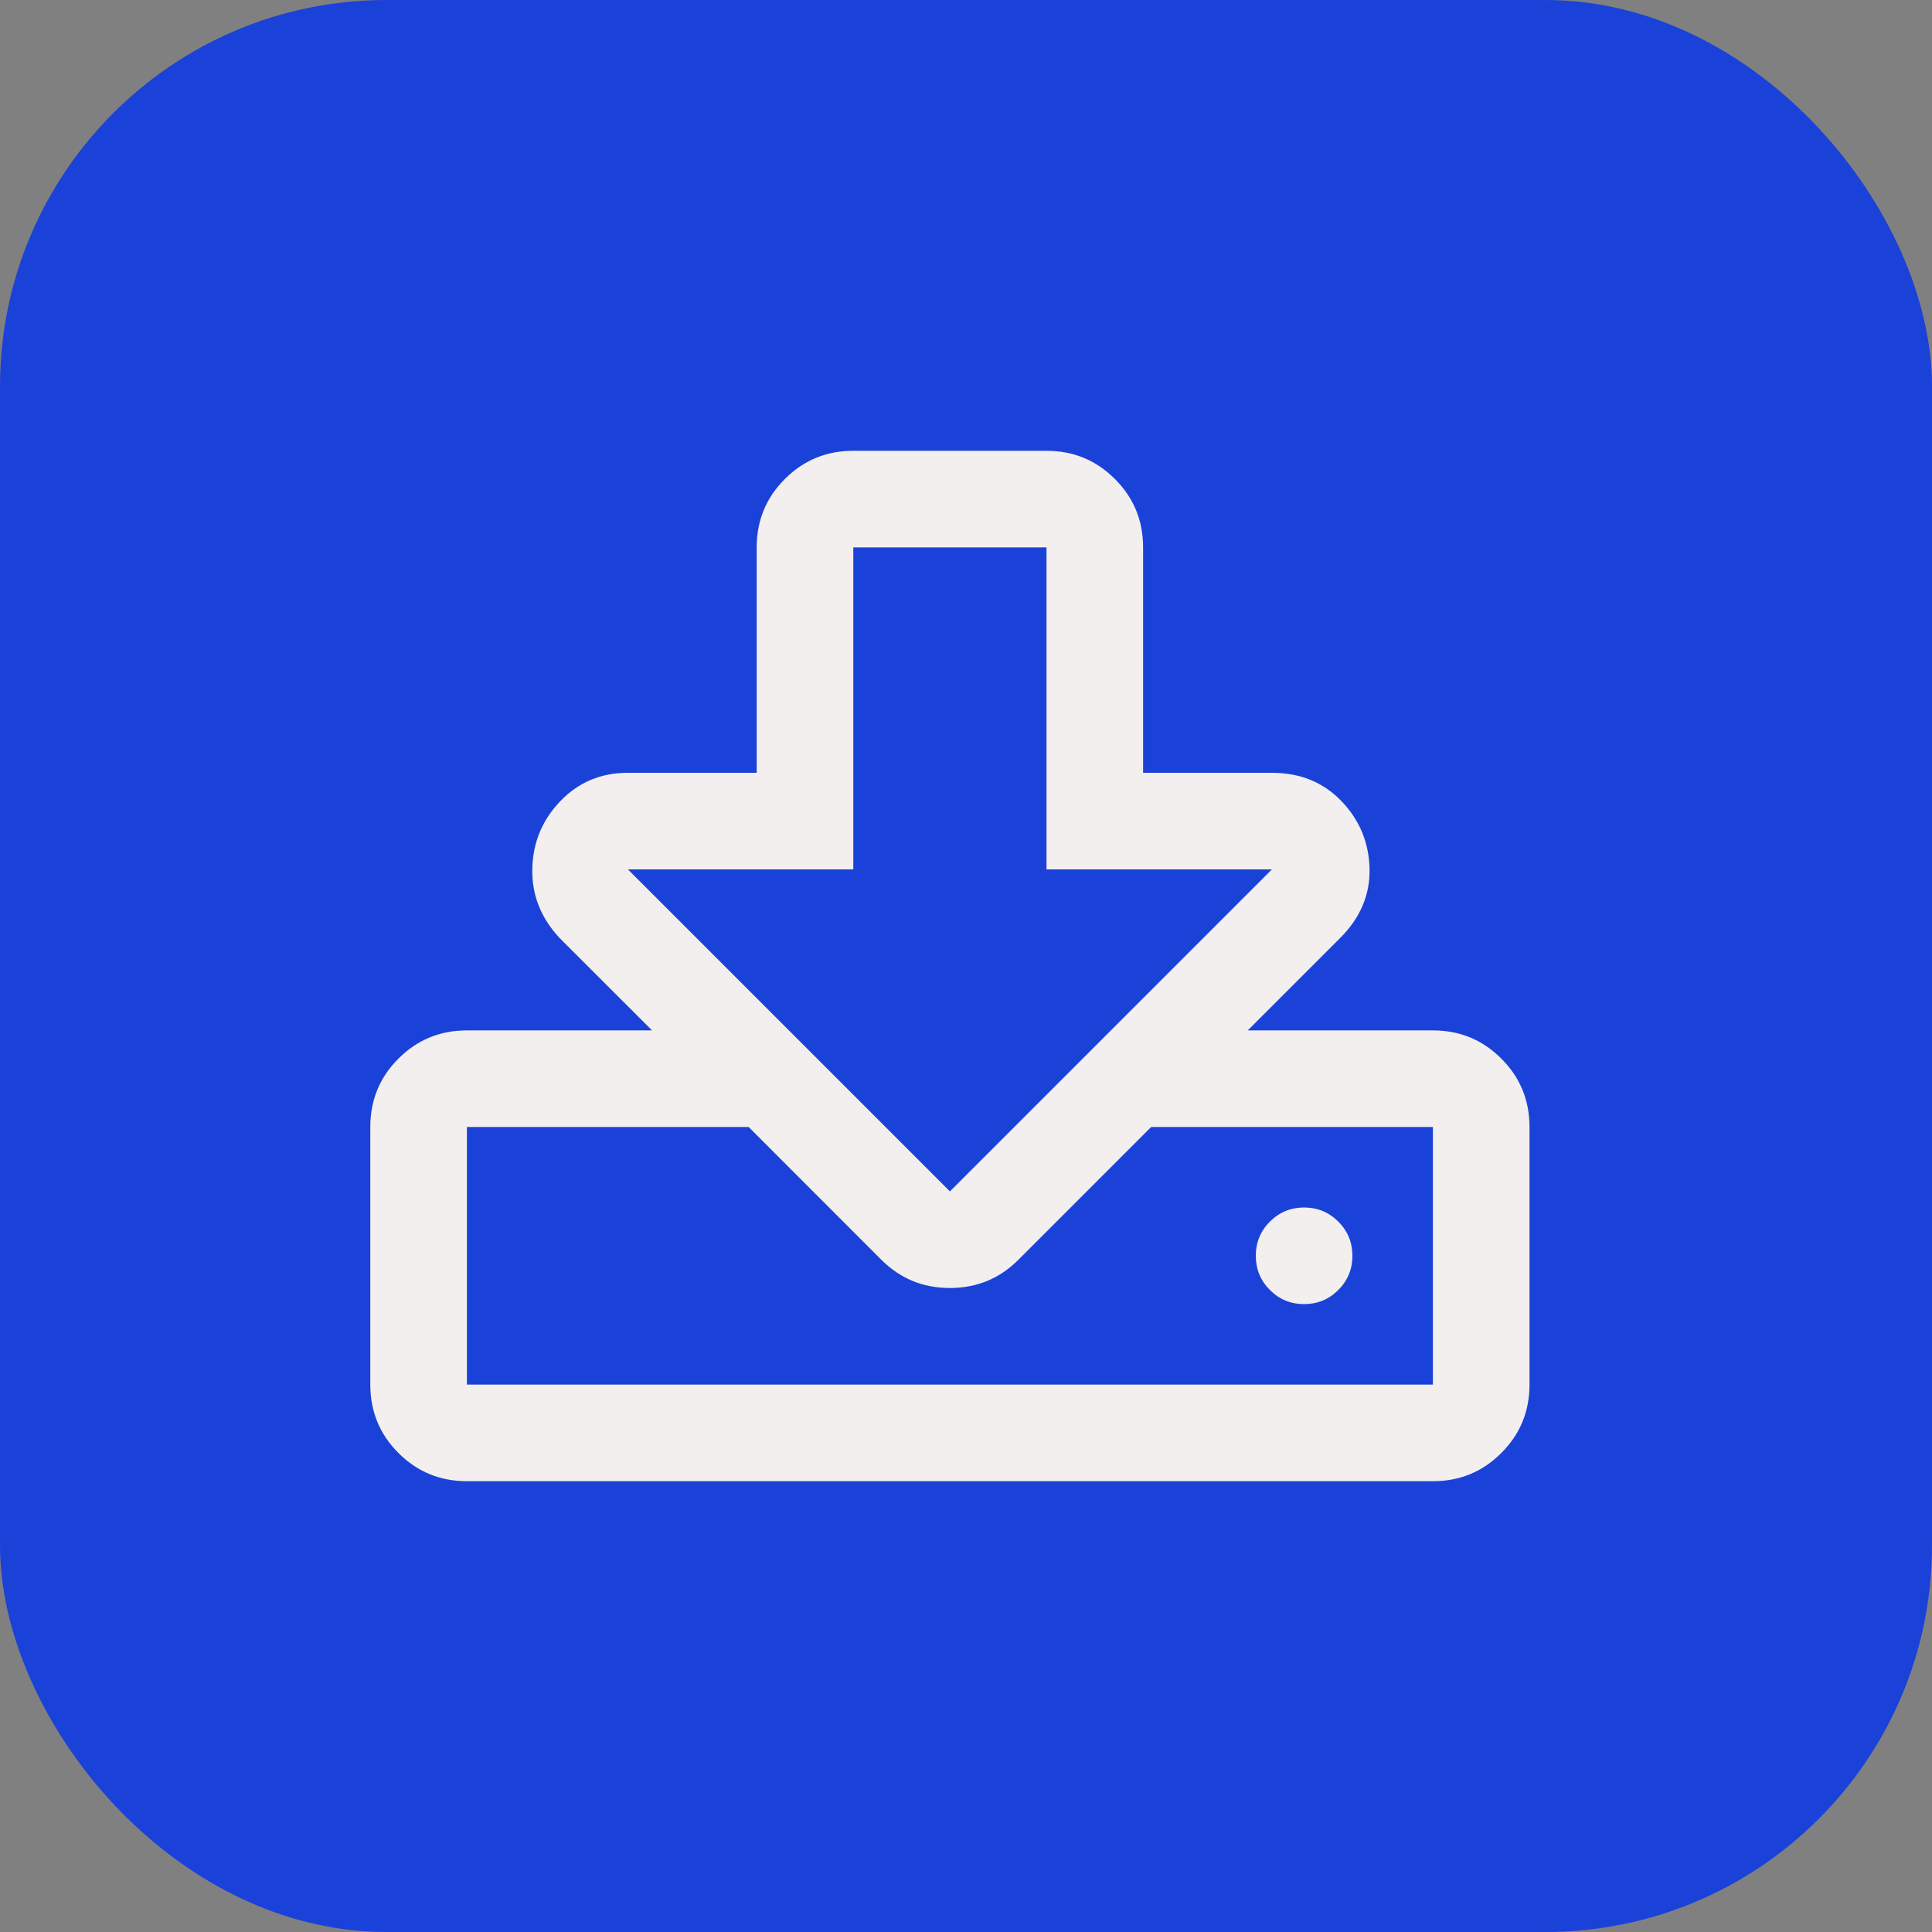 <?xml version="1.0" encoding="UTF-8"?>
<svg width="30px" height="30px" viewBox="0 0 30 30" version="1.1" xmlns="http://www.w3.org/2000/svg" xmlns:xlink="http://www.w3.org/1999/xlink">
    <rect x="0" y="0" width="30" height="30" fill="#808080" stroke="none"/>
    <title>icn_download</title>
    <g id="Desktop" stroke="none" stroke-width="1" fill="none" fill-rule="evenodd">
        <g id="7.-DAAP_ArtworkPage" transform="translate(-81, -1384)">
            <g id="icn_download" transform="translate(81, 1384)">
                <rect id="Background-Copy" fill="#1B42D8" x="0" y="0" width="30" height="30" rx="6"></rect>
                <path d="M22.25,23 C22.667,23 23.021,22.854 23.312,22.562 C23.604,22.271 23.75,21.917 23.75,21.5 L23.75,21.5 L23.75,17.5 C23.75,17.083 23.604,16.729 23.312,16.438 C23.021,16.146 22.667,16 22.25,16 L22.25,16 L19.375,16 L20.812,14.563 C21.125,14.25 21.276,13.891 21.266,13.484 C21.255,13.078 21.109,12.729 20.828,12.438 C20.547,12.146 20.187,12 19.75,12 L19.75,12 L17.75,12 L17.75,8.5 C17.75,8.083 17.604,7.729 17.312,7.438 C17.021,7.146 16.667,7 16.25,7 L16.25,7 L13.25,7 C12.833,7 12.479,7.146 12.187,7.438 C11.896,7.729 11.75,8.083 11.75,8.5 L11.75,8.5 L11.75,12 L9.75,12 C9.333,12 8.984,12.146 8.703,12.438 C8.422,12.729 8.276,13.078 8.266,13.484 C8.255,13.891 8.396,14.25 8.687,14.563 L8.687,14.563 L10.125,16 L7.25,16 C6.833,16 6.479,16.146 6.187,16.438 C5.896,16.729 5.75,17.083 5.75,17.5 L5.75,17.5 L5.75,21.5 C5.75,21.917 5.896,22.271 6.187,22.562 C6.479,22.854 6.833,23 7.25,23 L7.25,23 L22.25,23 Z M14.75,18.5 L9.75,13.5 L13.25,13.5 L13.25,8.5 L16.25,8.5 L16.25,13.5 L19.75,13.5 L14.75,18.5 Z M22.25,21.5 L7.25,21.5 L7.25,17.5 L11.625,17.5 L13.687,19.563 C13.979,19.854 14.333,20 14.75,20 C15.167,20 15.521,19.854 15.812,19.563 L15.812,19.563 L17.875,17.5 L22.25,17.5 L22.25,21.5 Z M20.25,20.25 C20.458,20.25 20.635,20.177 20.781,20.031 C20.927,19.885 21,19.708 21,19.5 C21,19.292 20.927,19.115 20.781,18.969 C20.635,18.823 20.458,18.75 20.25,18.75 C20.042,18.75 19.865,18.823 19.719,18.969 C19.573,19.115 19.5,19.292 19.5,19.5 C19.5,19.708 19.573,19.885 19.719,20.031 C19.865,20.177 20.042,20.25 20.25,20.25 Z" id="d" fill="#F3EFEF" fill-rule="nonzero"></path>
            </g>
        </g>
    </g>
</svg>